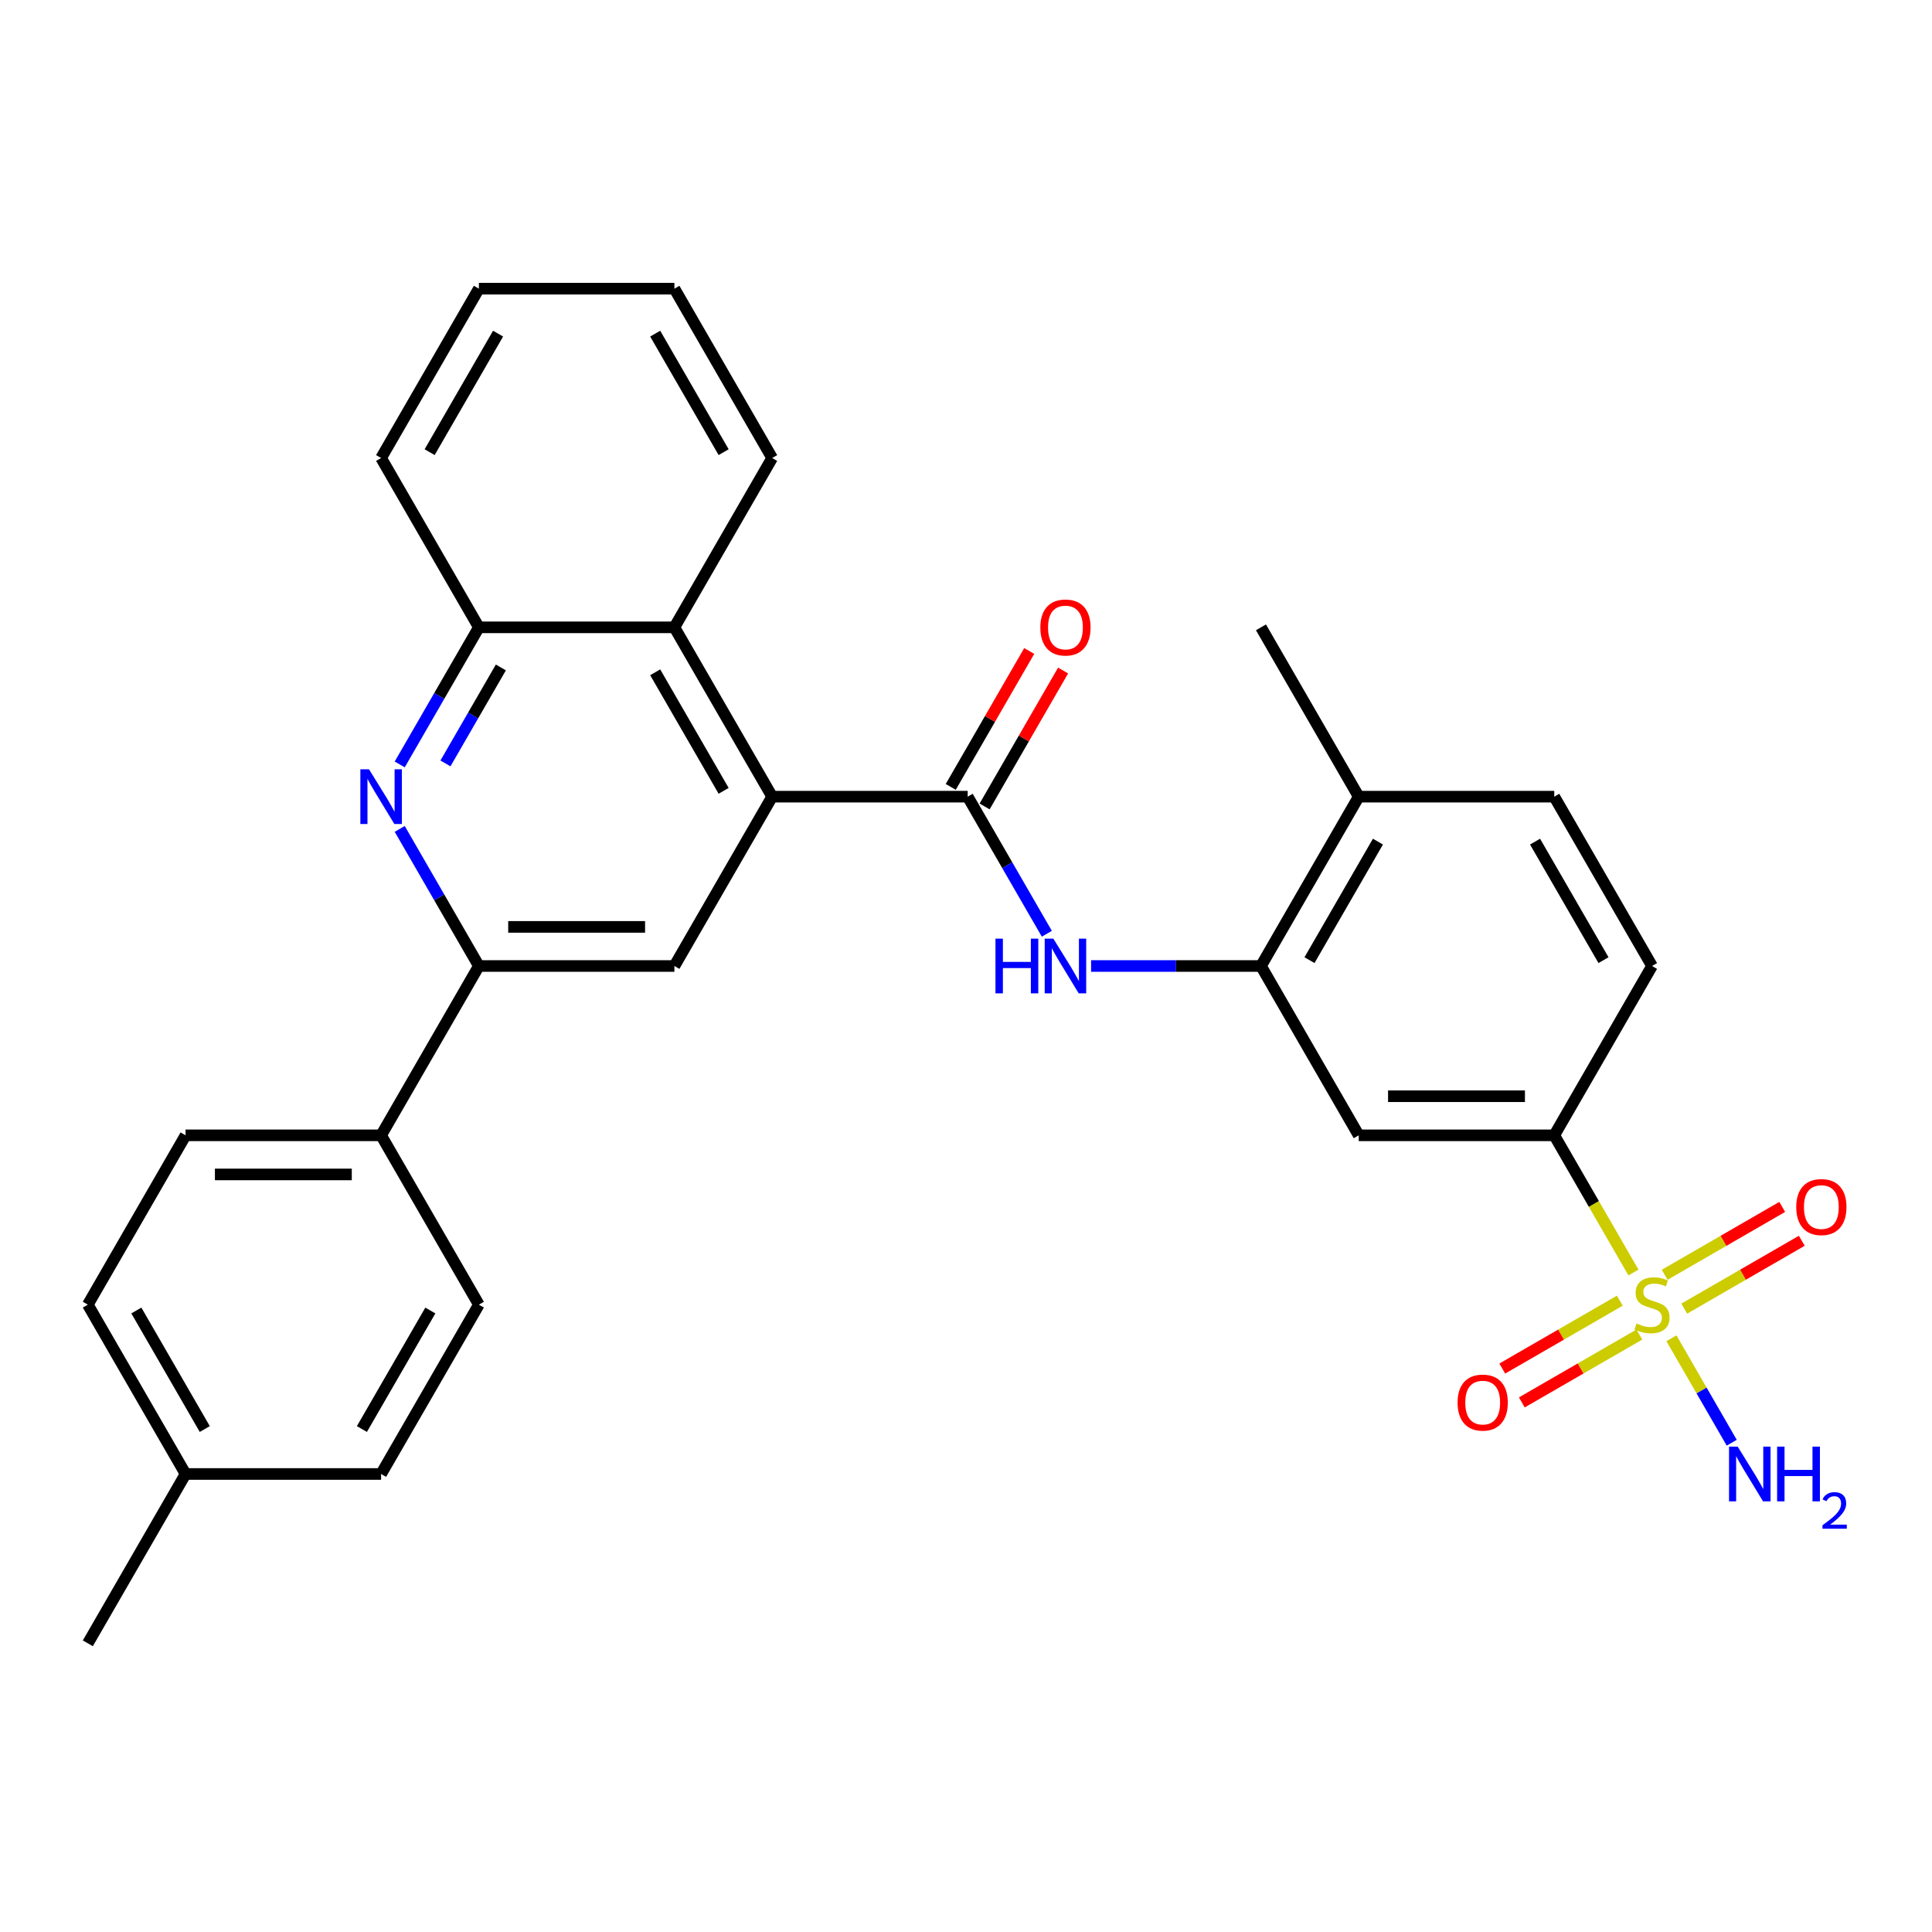 <?xml version='1.0' encoding='iso-8859-1'?>
<svg version='1.1' baseProfile='full'
              xmlns='http://www.w3.org/2000/svg'
                      xmlns:rdkit='http://www.rdkit.org/xml'
                      xmlns:xlink='http://www.w3.org/1999/xlink'
                  xml:space='preserve'
width='1000px' height='1000px' viewBox='0 0 1000 1000'>
<!-- END OF HEADER -->
<rect style='opacity:1.0;fill:#FFFFFF;stroke:none' width='1000' height='1000' x='0' y='0'> </rect>
<path class='bond-5' d='M 845.471,658.64 L 824.977,623.142' style='fill:none;fill-rule:evenodd;stroke:#CCCC00;stroke-width:6px;stroke-linecap:butt;stroke-linejoin:miter;stroke-opacity:1' />
<path class='bond-5' d='M 824.977,623.142 L 804.482,587.645' style='fill:none;fill-rule:evenodd;stroke:#000000;stroke-width:6px;stroke-linecap:butt;stroke-linejoin:miter;stroke-opacity:1' />
<path class='bond-11' d='M 838.414,673.229 L 807.994,690.792' style='fill:none;fill-rule:evenodd;stroke:#CCCC00;stroke-width:6px;stroke-linecap:butt;stroke-linejoin:miter;stroke-opacity:1' />
<path class='bond-11' d='M 807.994,690.792 L 777.574,708.355' style='fill:none;fill-rule:evenodd;stroke:#FF0000;stroke-width:6px;stroke-linecap:butt;stroke-linejoin:miter;stroke-opacity:1' />
<path class='bond-11' d='M 848.534,690.758 L 818.114,708.321' style='fill:none;fill-rule:evenodd;stroke:#CCCC00;stroke-width:6px;stroke-linecap:butt;stroke-linejoin:miter;stroke-opacity:1' />
<path class='bond-11' d='M 818.114,708.321 L 787.694,725.884' style='fill:none;fill-rule:evenodd;stroke:#FF0000;stroke-width:6px;stroke-linecap:butt;stroke-linejoin:miter;stroke-opacity:1' />
<path class='bond-12' d='M 871.755,677.351 L 902.175,659.788' style='fill:none;fill-rule:evenodd;stroke:#CCCC00;stroke-width:6px;stroke-linecap:butt;stroke-linejoin:miter;stroke-opacity:1' />
<path class='bond-12' d='M 902.175,659.788 L 932.594,642.225' style='fill:none;fill-rule:evenodd;stroke:#FF0000;stroke-width:6px;stroke-linecap:butt;stroke-linejoin:miter;stroke-opacity:1' />
<path class='bond-12' d='M 861.634,659.822 L 892.054,642.259' style='fill:none;fill-rule:evenodd;stroke:#CCCC00;stroke-width:6px;stroke-linecap:butt;stroke-linejoin:miter;stroke-opacity:1' />
<path class='bond-12' d='M 892.054,642.259 L 922.474,624.696' style='fill:none;fill-rule:evenodd;stroke:#FF0000;stroke-width:6px;stroke-linecap:butt;stroke-linejoin:miter;stroke-opacity:1' />
<path class='bond-14' d='M 865.136,692.7 L 880.738,719.724' style='fill:none;fill-rule:evenodd;stroke:#CCCC00;stroke-width:6px;stroke-linecap:butt;stroke-linejoin:miter;stroke-opacity:1' />
<path class='bond-14' d='M 880.738,719.724 L 896.34,746.747' style='fill:none;fill-rule:evenodd;stroke:#0000FF;stroke-width:6px;stroke-linecap:butt;stroke-linejoin:miter;stroke-opacity:1' />
<path class='bond-0' d='M 500.871,412.355 L 521.354,447.832' style='fill:none;fill-rule:evenodd;stroke:#000000;stroke-width:6px;stroke-linecap:butt;stroke-linejoin:miter;stroke-opacity:1' />
<path class='bond-0' d='M 521.354,447.832 L 541.837,483.31' style='fill:none;fill-rule:evenodd;stroke:#0000FF;stroke-width:6px;stroke-linecap:butt;stroke-linejoin:miter;stroke-opacity:1' />
<path class='bond-1' d='M 500.871,412.355 L 399.668,412.355' style='fill:none;fill-rule:evenodd;stroke:#000000;stroke-width:6px;stroke-linecap:butt;stroke-linejoin:miter;stroke-opacity:1' />
<path class='bond-15' d='M 509.636,417.415 L 529.945,382.238' style='fill:none;fill-rule:evenodd;stroke:#000000;stroke-width:6px;stroke-linecap:butt;stroke-linejoin:miter;stroke-opacity:1' />
<path class='bond-15' d='M 529.945,382.238 L 550.255,347.06' style='fill:none;fill-rule:evenodd;stroke:#FF0000;stroke-width:6px;stroke-linecap:butt;stroke-linejoin:miter;stroke-opacity:1' />
<path class='bond-15' d='M 492.107,407.295 L 512.416,372.117' style='fill:none;fill-rule:evenodd;stroke:#000000;stroke-width:6px;stroke-linecap:butt;stroke-linejoin:miter;stroke-opacity:1' />
<path class='bond-15' d='M 512.416,372.117 L 532.726,336.94' style='fill:none;fill-rule:evenodd;stroke:#FF0000;stroke-width:6px;stroke-linecap:butt;stroke-linejoin:miter;stroke-opacity:1' />
<path class='bond-6' d='M 399.668,412.355 L 349.066,500' style='fill:none;fill-rule:evenodd;stroke:#000000;stroke-width:6px;stroke-linecap:butt;stroke-linejoin:miter;stroke-opacity:1' />
<path class='bond-8' d='M 399.668,412.355 L 349.066,324.71' style='fill:none;fill-rule:evenodd;stroke:#000000;stroke-width:6px;stroke-linecap:butt;stroke-linejoin:miter;stroke-opacity:1' />
<path class='bond-8' d='M 374.548,409.329 L 339.127,347.977' style='fill:none;fill-rule:evenodd;stroke:#000000;stroke-width:6px;stroke-linecap:butt;stroke-linejoin:miter;stroke-opacity:1' />
<path class='bond-2' d='M 206.896,395.665 L 227.379,360.187' style='fill:none;fill-rule:evenodd;stroke:#0000FF;stroke-width:6px;stroke-linecap:butt;stroke-linejoin:miter;stroke-opacity:1' />
<path class='bond-2' d='M 227.379,360.187 L 247.862,324.71' style='fill:none;fill-rule:evenodd;stroke:#000000;stroke-width:6px;stroke-linecap:butt;stroke-linejoin:miter;stroke-opacity:1' />
<path class='bond-2' d='M 230.57,395.142 L 244.908,370.308' style='fill:none;fill-rule:evenodd;stroke:#0000FF;stroke-width:6px;stroke-linecap:butt;stroke-linejoin:miter;stroke-opacity:1' />
<path class='bond-2' d='M 244.908,370.308 L 259.246,345.474' style='fill:none;fill-rule:evenodd;stroke:#000000;stroke-width:6px;stroke-linecap:butt;stroke-linejoin:miter;stroke-opacity:1' />
<path class='bond-31' d='M 206.896,429.045 L 227.379,464.523' style='fill:none;fill-rule:evenodd;stroke:#0000FF;stroke-width:6px;stroke-linecap:butt;stroke-linejoin:miter;stroke-opacity:1' />
<path class='bond-31' d='M 227.379,464.523 L 247.862,500' style='fill:none;fill-rule:evenodd;stroke:#000000;stroke-width:6px;stroke-linecap:butt;stroke-linejoin:miter;stroke-opacity:1' />
<path class='bond-3' d='M 564.743,500 L 608.71,500' style='fill:none;fill-rule:evenodd;stroke:#0000FF;stroke-width:6px;stroke-linecap:butt;stroke-linejoin:miter;stroke-opacity:1' />
<path class='bond-3' d='M 608.71,500 L 652.677,500' style='fill:none;fill-rule:evenodd;stroke:#000000;stroke-width:6px;stroke-linecap:butt;stroke-linejoin:miter;stroke-opacity:1' />
<path class='bond-4' d='M 247.862,500 L 349.066,500' style='fill:none;fill-rule:evenodd;stroke:#000000;stroke-width:6px;stroke-linecap:butt;stroke-linejoin:miter;stroke-opacity:1' />
<path class='bond-4' d='M 263.043,479.759 L 333.885,479.759' style='fill:none;fill-rule:evenodd;stroke:#000000;stroke-width:6px;stroke-linecap:butt;stroke-linejoin:miter;stroke-opacity:1' />
<path class='bond-13' d='M 247.862,500 L 197.26,587.645' style='fill:none;fill-rule:evenodd;stroke:#000000;stroke-width:6px;stroke-linecap:butt;stroke-linejoin:miter;stroke-opacity:1' />
<path class='bond-9' d='M 804.482,587.645 L 703.279,587.645' style='fill:none;fill-rule:evenodd;stroke:#000000;stroke-width:6px;stroke-linecap:butt;stroke-linejoin:miter;stroke-opacity:1' />
<path class='bond-9' d='M 789.302,567.404 L 718.459,567.404' style='fill:none;fill-rule:evenodd;stroke:#000000;stroke-width:6px;stroke-linecap:butt;stroke-linejoin:miter;stroke-opacity:1' />
<path class='bond-17' d='M 804.482,587.645 L 855.084,500' style='fill:none;fill-rule:evenodd;stroke:#000000;stroke-width:6px;stroke-linecap:butt;stroke-linejoin:miter;stroke-opacity:1' />
<path class='bond-7' d='M 652.677,500 L 703.279,587.645' style='fill:none;fill-rule:evenodd;stroke:#000000;stroke-width:6px;stroke-linecap:butt;stroke-linejoin:miter;stroke-opacity:1' />
<path class='bond-30' d='M 652.677,500 L 703.279,412.355' style='fill:none;fill-rule:evenodd;stroke:#000000;stroke-width:6px;stroke-linecap:butt;stroke-linejoin:miter;stroke-opacity:1' />
<path class='bond-30' d='M 677.796,496.974 L 713.217,435.622' style='fill:none;fill-rule:evenodd;stroke:#000000;stroke-width:6px;stroke-linecap:butt;stroke-linejoin:miter;stroke-opacity:1' />
<path class='bond-10' d='M 349.066,324.71 L 247.862,324.71' style='fill:none;fill-rule:evenodd;stroke:#000000;stroke-width:6px;stroke-linecap:butt;stroke-linejoin:miter;stroke-opacity:1' />
<path class='bond-24' d='M 349.066,324.71 L 399.668,237.065' style='fill:none;fill-rule:evenodd;stroke:#000000;stroke-width:6px;stroke-linecap:butt;stroke-linejoin:miter;stroke-opacity:1' />
<path class='bond-25' d='M 247.862,324.71 L 197.26,237.065' style='fill:none;fill-rule:evenodd;stroke:#000000;stroke-width:6px;stroke-linecap:butt;stroke-linejoin:miter;stroke-opacity:1' />
<path class='bond-19' d='M 197.26,587.645 L 96.056,587.645' style='fill:none;fill-rule:evenodd;stroke:#000000;stroke-width:6px;stroke-linecap:butt;stroke-linejoin:miter;stroke-opacity:1' />
<path class='bond-19' d='M 182.08,607.886 L 111.237,607.886' style='fill:none;fill-rule:evenodd;stroke:#000000;stroke-width:6px;stroke-linecap:butt;stroke-linejoin:miter;stroke-opacity:1' />
<path class='bond-20' d='M 197.26,587.645 L 247.862,675.29' style='fill:none;fill-rule:evenodd;stroke:#000000;stroke-width:6px;stroke-linecap:butt;stroke-linejoin:miter;stroke-opacity:1' />
<path class='bond-16' d='M 703.279,412.355 L 804.482,412.355' style='fill:none;fill-rule:evenodd;stroke:#000000;stroke-width:6px;stroke-linecap:butt;stroke-linejoin:miter;stroke-opacity:1' />
<path class='bond-26' d='M 703.279,412.355 L 652.677,324.71' style='fill:none;fill-rule:evenodd;stroke:#000000;stroke-width:6px;stroke-linecap:butt;stroke-linejoin:miter;stroke-opacity:1' />
<path class='bond-18' d='M 855.084,500 L 804.482,412.355' style='fill:none;fill-rule:evenodd;stroke:#000000;stroke-width:6px;stroke-linecap:butt;stroke-linejoin:miter;stroke-opacity:1' />
<path class='bond-18' d='M 829.965,496.974 L 794.544,435.622' style='fill:none;fill-rule:evenodd;stroke:#000000;stroke-width:6px;stroke-linecap:butt;stroke-linejoin:miter;stroke-opacity:1' />
<path class='bond-22' d='M 96.056,587.645 L 45.455,675.29' style='fill:none;fill-rule:evenodd;stroke:#000000;stroke-width:6px;stroke-linecap:butt;stroke-linejoin:miter;stroke-opacity:1' />
<path class='bond-21' d='M 247.862,675.29 L 197.26,762.935' style='fill:none;fill-rule:evenodd;stroke:#000000;stroke-width:6px;stroke-linecap:butt;stroke-linejoin:miter;stroke-opacity:1' />
<path class='bond-21' d='M 222.743,678.316 L 187.321,739.668' style='fill:none;fill-rule:evenodd;stroke:#000000;stroke-width:6px;stroke-linecap:butt;stroke-linejoin:miter;stroke-opacity:1' />
<path class='bond-33' d='M 197.26,762.935 L 96.056,762.935' style='fill:none;fill-rule:evenodd;stroke:#000000;stroke-width:6px;stroke-linecap:butt;stroke-linejoin:miter;stroke-opacity:1' />
<path class='bond-23' d='M 45.455,675.29 L 96.056,762.935' style='fill:none;fill-rule:evenodd;stroke:#000000;stroke-width:6px;stroke-linecap:butt;stroke-linejoin:miter;stroke-opacity:1' />
<path class='bond-23' d='M 70.574,678.316 L 105.995,739.668' style='fill:none;fill-rule:evenodd;stroke:#000000;stroke-width:6px;stroke-linecap:butt;stroke-linejoin:miter;stroke-opacity:1' />
<path class='bond-27' d='M 96.056,762.935 L 45.455,850.58' style='fill:none;fill-rule:evenodd;stroke:#000000;stroke-width:6px;stroke-linecap:butt;stroke-linejoin:miter;stroke-opacity:1' />
<path class='bond-28' d='M 399.668,237.065 L 349.066,149.42' style='fill:none;fill-rule:evenodd;stroke:#000000;stroke-width:6px;stroke-linecap:butt;stroke-linejoin:miter;stroke-opacity:1' />
<path class='bond-28' d='M 374.548,234.039 L 339.127,172.687' style='fill:none;fill-rule:evenodd;stroke:#000000;stroke-width:6px;stroke-linecap:butt;stroke-linejoin:miter;stroke-opacity:1' />
<path class='bond-32' d='M 197.26,237.065 L 247.862,149.42' style='fill:none;fill-rule:evenodd;stroke:#000000;stroke-width:6px;stroke-linecap:butt;stroke-linejoin:miter;stroke-opacity:1' />
<path class='bond-32' d='M 222.379,234.039 L 257.801,172.687' style='fill:none;fill-rule:evenodd;stroke:#000000;stroke-width:6px;stroke-linecap:butt;stroke-linejoin:miter;stroke-opacity:1' />
<path class='bond-29' d='M 349.066,149.42 L 247.862,149.42' style='fill:none;fill-rule:evenodd;stroke:#000000;stroke-width:6px;stroke-linecap:butt;stroke-linejoin:miter;stroke-opacity:1' />
<path  class='atom-0' d='M 847.084 685.01
Q 847.404 685.13, 848.724 685.69
Q 850.044 686.25, 851.484 686.61
Q 852.964 686.93, 854.404 686.93
Q 857.084 686.93, 858.644 685.65
Q 860.204 684.33, 860.204 682.05
Q 860.204 680.49, 859.404 679.53
Q 858.644 678.57, 857.444 678.05
Q 856.244 677.53, 854.244 676.93
Q 851.724 676.17, 850.204 675.45
Q 848.724 674.73, 847.644 673.21
Q 846.604 671.69, 846.604 669.13
Q 846.604 665.57, 849.004 663.37
Q 851.444 661.17, 856.244 661.17
Q 859.524 661.17, 863.244 662.73
L 862.324 665.81
Q 858.924 664.41, 856.364 664.41
Q 853.604 664.41, 852.084 665.57
Q 850.564 666.69, 850.604 668.65
Q 850.604 670.17, 851.364 671.09
Q 852.164 672.01, 853.284 672.53
Q 854.444 673.05, 856.364 673.65
Q 858.924 674.45, 860.444 675.25
Q 861.964 676.05, 863.044 677.69
Q 864.164 679.29, 864.164 682.05
Q 864.164 685.97, 861.524 688.09
Q 858.924 690.17, 854.564 690.17
Q 852.044 690.17, 850.124 689.61
Q 848.244 689.09, 846.004 688.17
L 847.084 685.01
' fill='#CCCC00'/>
<path  class='atom-3' d='M 191 398.195
L 200.28 413.195
Q 201.2 414.675, 202.68 417.355
Q 204.16 420.035, 204.24 420.195
L 204.24 398.195
L 208 398.195
L 208 426.515
L 204.12 426.515
L 194.16 410.115
Q 193 408.195, 191.76 405.995
Q 190.56 403.795, 190.2 403.115
L 190.2 426.515
L 186.52 426.515
L 186.52 398.195
L 191 398.195
' fill='#0000FF'/>
<path  class='atom-4' d='M 515.253 485.84
L 519.093 485.84
L 519.093 497.88
L 533.573 497.88
L 533.573 485.84
L 537.413 485.84
L 537.413 514.16
L 533.573 514.16
L 533.573 501.08
L 519.093 501.08
L 519.093 514.16
L 515.253 514.16
L 515.253 485.84
' fill='#0000FF'/>
<path  class='atom-4' d='M 545.213 485.84
L 554.493 500.84
Q 555.413 502.32, 556.893 505
Q 558.373 507.68, 558.453 507.84
L 558.453 485.84
L 562.213 485.84
L 562.213 514.16
L 558.333 514.16
L 548.373 497.76
Q 547.213 495.84, 545.973 493.64
Q 544.773 491.44, 544.413 490.76
L 544.413 514.16
L 540.733 514.16
L 540.733 485.84
L 545.213 485.84
' fill='#0000FF'/>
<path  class='atom-12' d='M 754.439 725.972
Q 754.439 719.172, 757.799 715.372
Q 761.159 711.572, 767.439 711.572
Q 773.719 711.572, 777.079 715.372
Q 780.439 719.172, 780.439 725.972
Q 780.439 732.852, 777.039 736.772
Q 773.639 740.652, 767.439 740.652
Q 761.199 740.652, 757.799 736.772
Q 754.439 732.892, 754.439 725.972
M 767.439 737.452
Q 771.759 737.452, 774.079 734.572
Q 776.439 731.652, 776.439 725.972
Q 776.439 720.412, 774.079 717.612
Q 771.759 714.772, 767.439 714.772
Q 763.119 714.772, 760.759 717.572
Q 758.439 720.372, 758.439 725.972
Q 758.439 731.692, 760.759 734.572
Q 763.119 737.452, 767.439 737.452
' fill='#FF0000'/>
<path  class='atom-13' d='M 929.729 624.768
Q 929.729 617.968, 933.089 614.168
Q 936.449 610.368, 942.729 610.368
Q 949.009 610.368, 952.369 614.168
Q 955.729 617.968, 955.729 624.768
Q 955.729 631.648, 952.329 635.568
Q 948.929 639.448, 942.729 639.448
Q 936.489 639.448, 933.089 635.568
Q 929.729 631.688, 929.729 624.768
M 942.729 636.248
Q 947.049 636.248, 949.369 633.368
Q 951.729 630.448, 951.729 624.768
Q 951.729 619.208, 949.369 616.408
Q 947.049 613.568, 942.729 613.568
Q 938.409 613.568, 936.049 616.368
Q 933.729 619.168, 933.729 624.768
Q 933.729 630.488, 936.049 633.368
Q 938.409 636.248, 942.729 636.248
' fill='#FF0000'/>
<path  class='atom-15' d='M 899.426 748.775
L 908.706 763.775
Q 909.626 765.255, 911.106 767.935
Q 912.586 770.615, 912.666 770.775
L 912.666 748.775
L 916.426 748.775
L 916.426 777.095
L 912.546 777.095
L 902.586 760.695
Q 901.426 758.775, 900.186 756.575
Q 898.986 754.375, 898.626 753.695
L 898.626 777.095
L 894.946 777.095
L 894.946 748.775
L 899.426 748.775
' fill='#0000FF'/>
<path  class='atom-15' d='M 919.826 748.775
L 923.666 748.775
L 923.666 760.815
L 938.146 760.815
L 938.146 748.775
L 941.986 748.775
L 941.986 777.095
L 938.146 777.095
L 938.146 764.015
L 923.666 764.015
L 923.666 777.095
L 919.826 777.095
L 919.826 748.775
' fill='#0000FF'/>
<path  class='atom-15' d='M 943.359 776.101
Q 944.045 774.333, 945.682 773.356
Q 947.319 772.353, 949.589 772.353
Q 952.414 772.353, 953.998 773.884
Q 955.582 775.415, 955.582 778.134
Q 955.582 780.906, 953.523 783.493
Q 951.49 786.081, 947.266 789.143
L 955.899 789.143
L 955.899 791.255
L 943.306 791.255
L 943.306 789.486
Q 946.791 787.005, 948.85 785.157
Q 950.936 783.309, 951.939 781.645
Q 952.942 779.982, 952.942 778.266
Q 952.942 776.471, 952.045 775.468
Q 951.147 774.465, 949.589 774.465
Q 948.085 774.465, 947.081 775.072
Q 946.078 775.679, 945.365 777.025
L 943.359 776.101
' fill='#0000FF'/>
<path  class='atom-16' d='M 538.473 324.79
Q 538.473 317.99, 541.833 314.19
Q 545.193 310.39, 551.473 310.39
Q 557.753 310.39, 561.113 314.19
Q 564.473 317.99, 564.473 324.79
Q 564.473 331.67, 561.073 335.59
Q 557.673 339.47, 551.473 339.47
Q 545.233 339.47, 541.833 335.59
Q 538.473 331.71, 538.473 324.79
M 551.473 336.27
Q 555.793 336.27, 558.113 333.39
Q 560.473 330.47, 560.473 324.79
Q 560.473 319.23, 558.113 316.43
Q 555.793 313.59, 551.473 313.59
Q 547.153 313.59, 544.793 316.39
Q 542.473 319.19, 542.473 324.79
Q 542.473 330.51, 544.793 333.39
Q 547.153 336.27, 551.473 336.27
' fill='#FF0000'/>
</svg>
